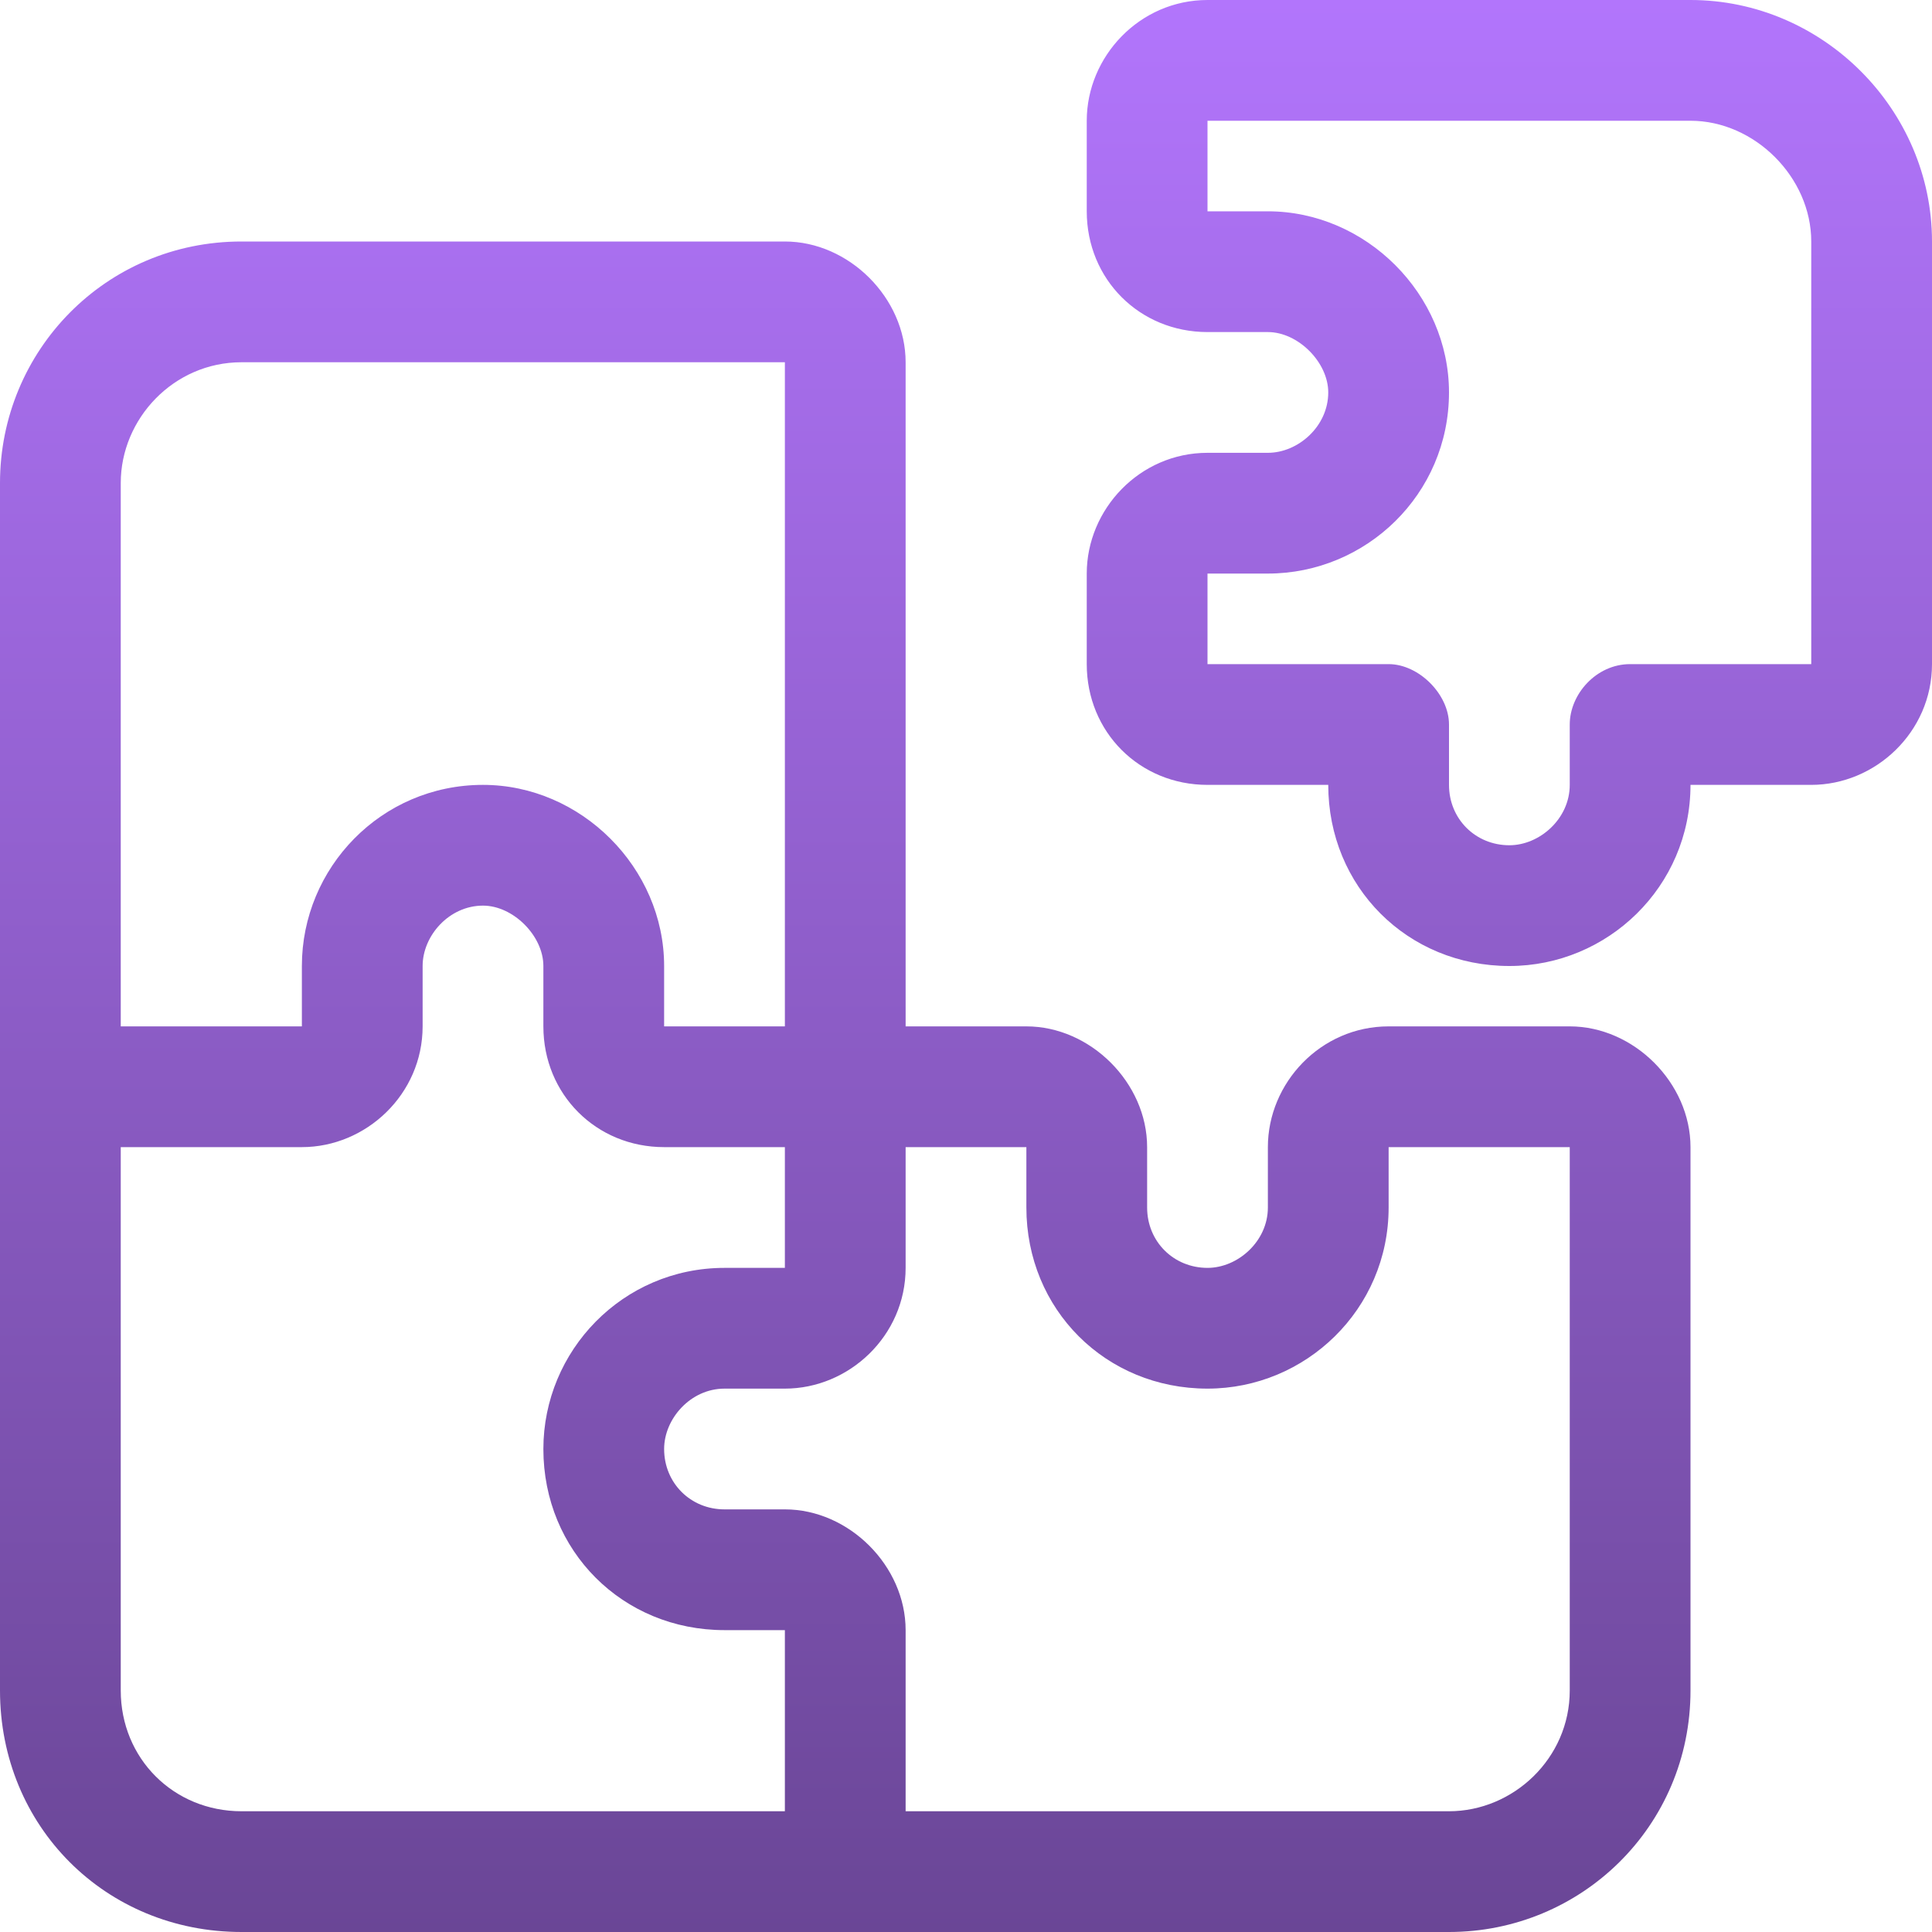 <svg width="24" height="24" viewBox="0 0 24 24" fill="none" xmlns="http://www.w3.org/2000/svg">
<path d="M15 0H21C22.641 0 24 1.359 24 3V8.25C24 9.094 23.297 9.75 22.5 9.75H21C21 11.016 19.969 12 18.75 12C17.484 12 16.5 11.016 16.5 9.75H15C14.156 9.75 13.5 9.094 13.5 8.25V7.125C13.5 6.328 14.156 5.625 15 5.625H15.75C16.125 5.625 16.5 5.297 16.5 4.875C16.5 4.5 16.125 4.125 15.75 4.125H15C14.156 4.125 13.5 3.469 13.5 2.625V1.5C13.5 0.703 14.156 0 15 0ZM15 1.5V2.625H15.75C16.969 2.625 18 3.656 18 4.875C18 6.141 16.969 7.125 15.75 7.125H15V8.25H17.25C17.625 8.25 18 8.625 18 9V9.75C18 10.172 18.328 10.5 18.75 10.5C19.125 10.5 19.5 10.172 19.5 9.75V9C19.5 8.625 19.828 8.25 20.25 8.25H22.5V3C22.5 2.203 21.797 1.5 21 1.5H15ZM3 3H9.75C10.547 3 11.25 3.703 11.25 4.5V12.75H12.75C13.547 12.75 14.25 13.453 14.25 14.25V15C14.25 15.422 14.578 15.75 15 15.75C15.375 15.75 15.75 15.422 15.75 15V14.25C15.75 13.453 16.406 12.75 17.25 12.75H19.5C20.297 12.75 21 13.453 21 14.25V21C21 22.688 19.641 24 18 24H10.5H3C1.312 24 0 22.688 0 21V13.5V6C0 4.359 1.312 3 3 3ZM9.75 4.5H3C2.156 4.5 1.5 5.203 1.5 6V12.75H3.75V12C3.75 10.781 4.734 9.75 6 9.75C7.219 9.75 8.25 10.781 8.25 12V12.75H9.75V4.5ZM3.75 14.25H1.5V21C1.5 21.844 2.156 22.5 3 22.5H9.75V20.25H9C7.734 20.25 6.75 19.266 6.75 18C6.75 16.781 7.734 15.75 9 15.75H9.75V14.25H8.25C7.406 14.25 6.75 13.594 6.75 12.75V12C6.75 11.625 6.375 11.25 6 11.25C5.578 11.25 5.25 11.625 5.25 12V12.75C5.25 13.594 4.547 14.25 3.75 14.25ZM11.25 20.25V22.5H18C18.797 22.5 19.5 21.844 19.5 21V14.25H17.25V15C17.25 16.266 16.219 17.25 15 17.25C13.734 17.25 12.75 16.266 12.75 15V14.25H11.25V15.75C11.25 16.594 10.547 17.25 9.75 17.25H9C8.578 17.25 8.25 17.625 8.25 18C8.25 18.422 8.578 18.75 9 18.75H9.75C10.547 18.75 11.25 19.453 11.25 20.25Z" fill="url(#paint0_linear_3915_7468)"/>
<defs>
<linearGradient id="paint0_linear_3915_7468" x1="12" y1="0" x2="12" y2="24" gradientUnits="userSpaceOnUse">
<stop stop-color="#B275FC"/>
<stop offset="1" stop-color="#6A4696"/>
</linearGradient>
</defs>
</svg>

